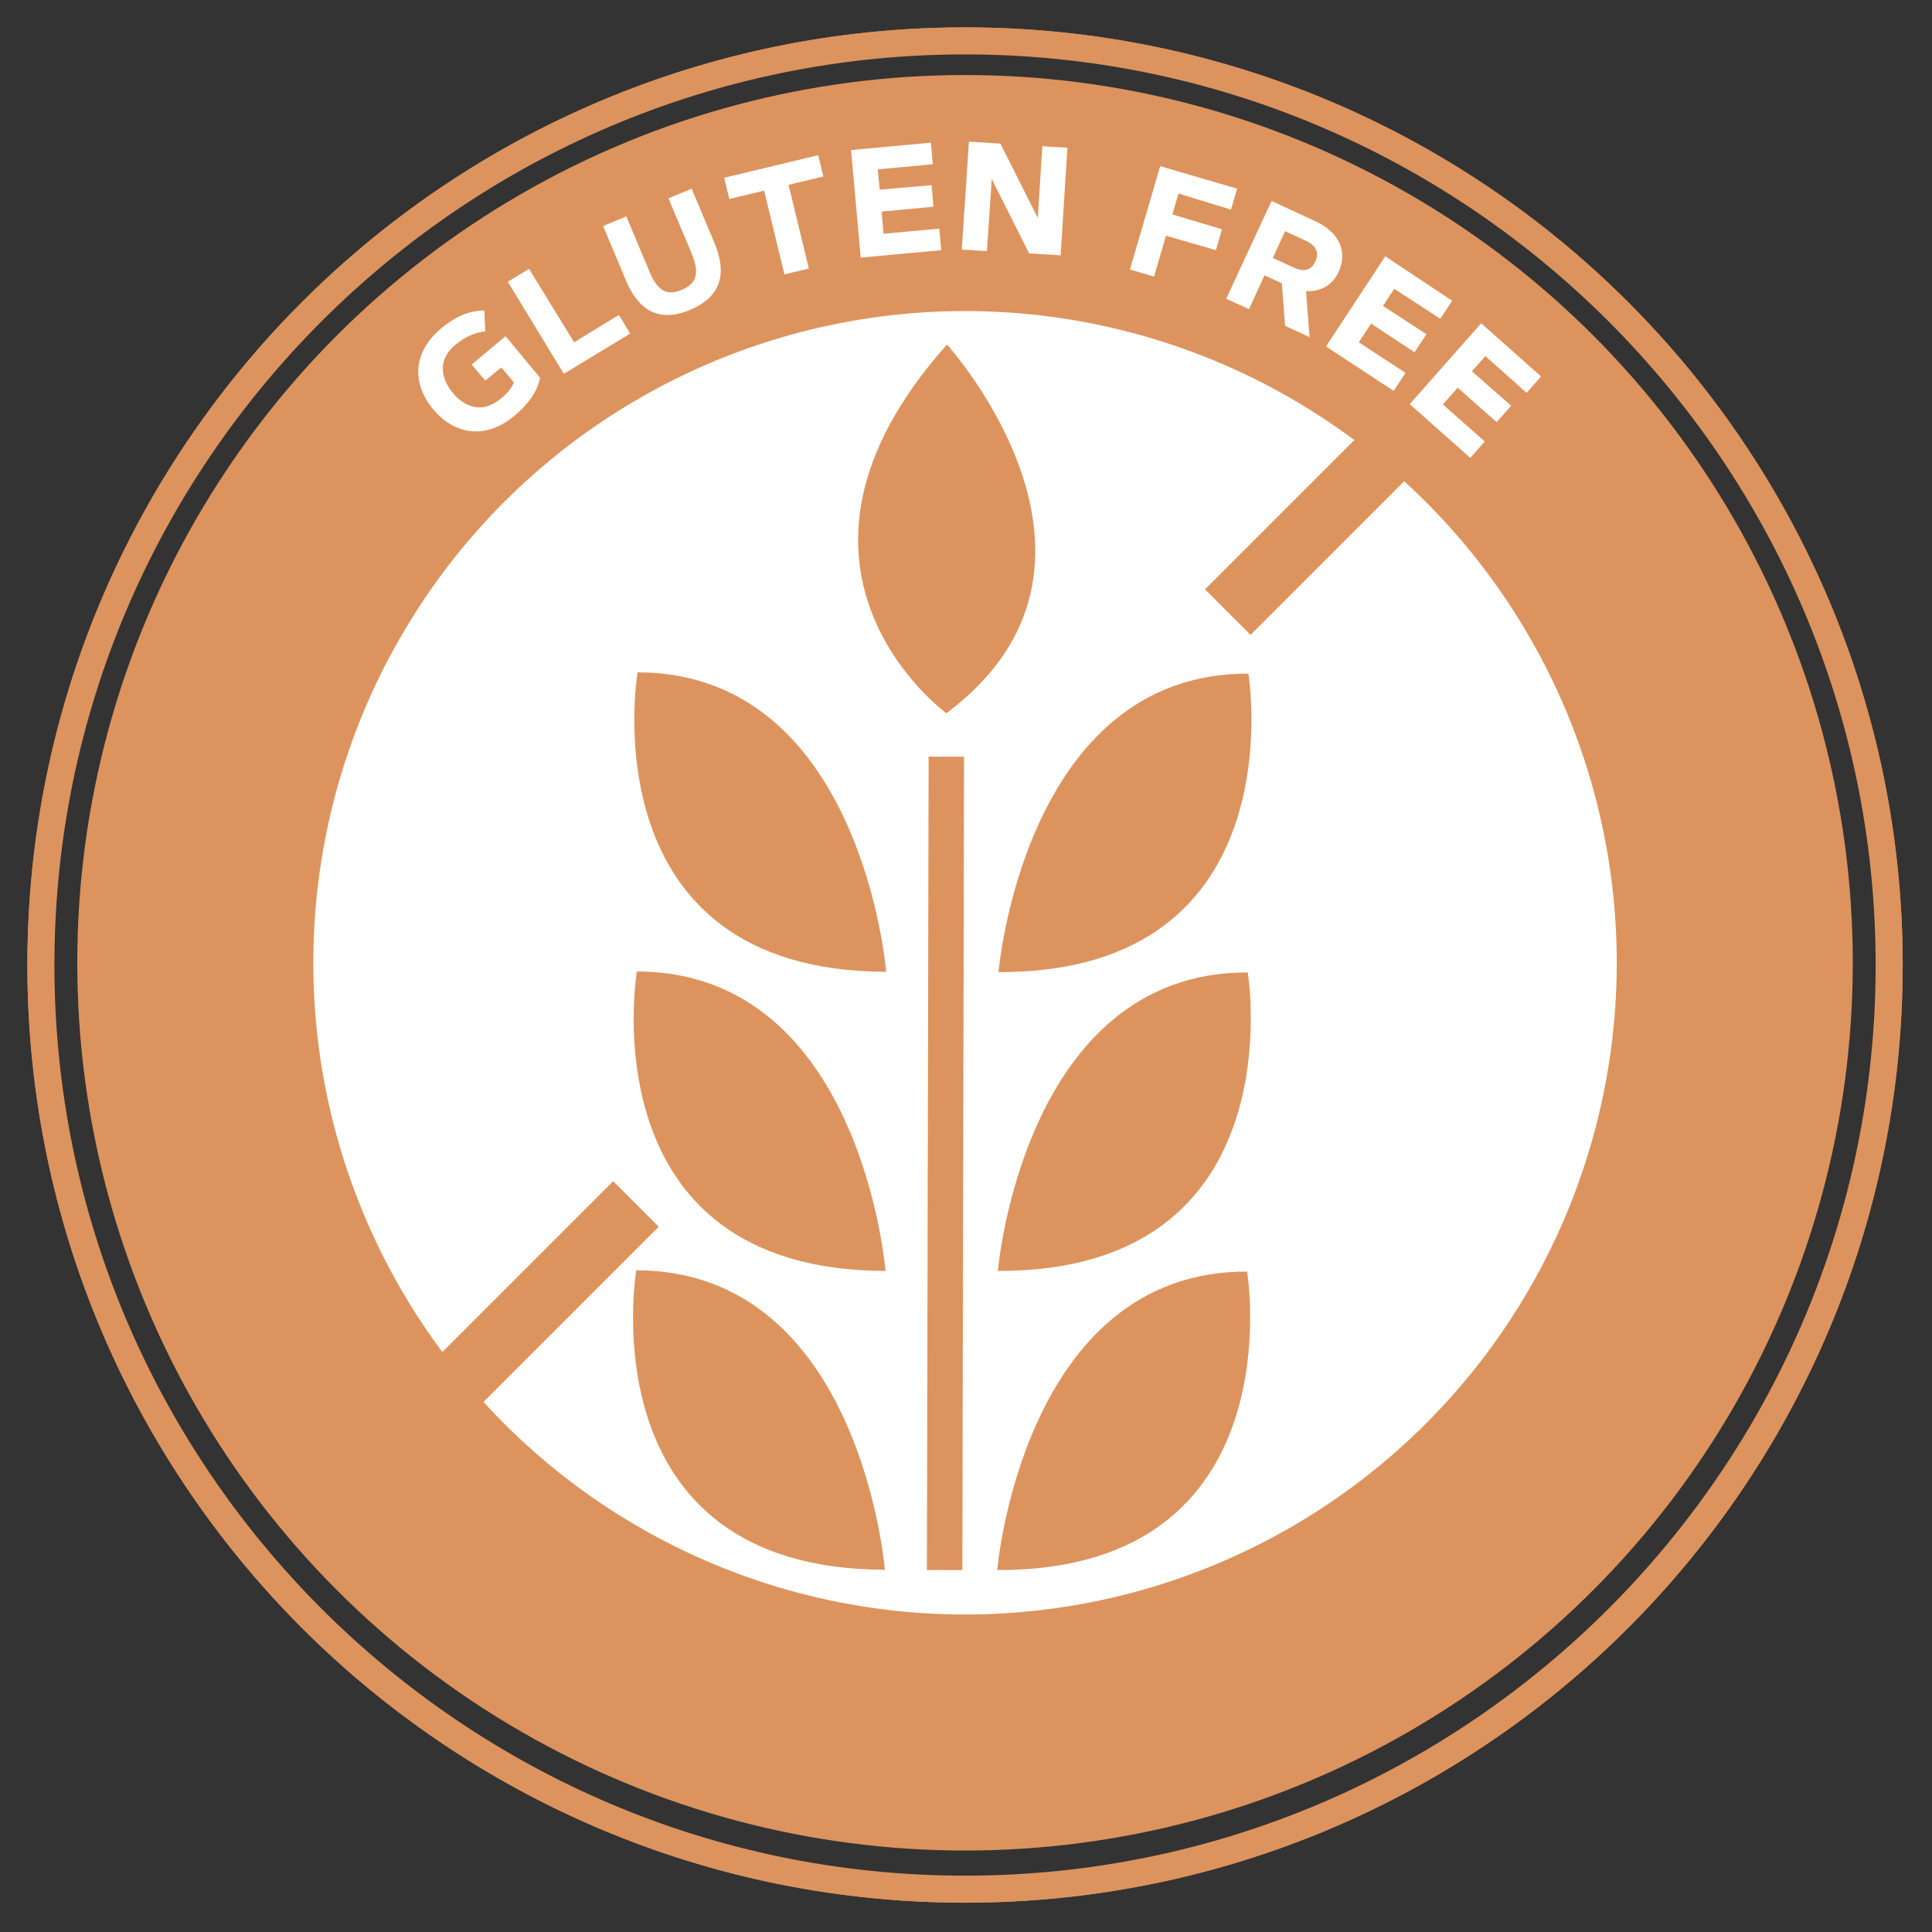 <?xml version="1.0" encoding="utf-8"?>
<!-- Generator: Adobe Illustrator 28.0.0, SVG Export Plug-In . SVG Version: 6.00 Build 0)  -->
<svg version="1.1" id="Livello_1" xmlns="http://www.w3.org/2000/svg" xmlns:xlink="http://www.w3.org/1999/xlink" x="0px" y="0px"
	 viewBox="0 0 600 600" style="enable-background:new 0 0 600 600;" xml:space="preserve">
<rect x="0" y="0" width="600" height="600" fill="#333333" stroke="none"/>
<style type="text/css">
	.st0{fill:none;stroke:#DD935D;stroke-width:5;stroke-miterlimit:10;}
	.st1{fill:#DD935D;}
	.st2{fill:#FFFFFF;}
	.st3{fill:none;}
	.st4{fill:none;stroke:#DD935D;stroke-width:20;stroke-miterlimit:10;}
</style>
<g>
	<g>
		<circle class="st0" cx="299.7" cy="299.7" r="288.7"/>
		<path class="st0" d="M299.7,14.4C457,14.4,585,142.4,585,299.7S457,585,299.7,585S14.4,457,14.4,299.7S142.4,14.4,299.7,14.4
			 M299.7,11C140.3,11,11,140.3,11,299.7s129.3,288.7,288.7,288.7s288.7-129.3,288.7-288.7S459.1,11,299.7,11L299.7,11z"/>
	</g>
	<g>
		<ellipse class="st1" cx="299.7" cy="299" rx="275.7" ry="275.7"/>
	</g>
	<g>
		<g>
			<ellipse class="st2" cx="299.7" cy="299" rx="202.4" ry="202.4"/>
		</g>
	</g>
	<g>
		<g>
			<g>
				<path class="st1" d="M310.1,301.9c0,0,7.9-92.9,77.6-92.7C387.7,209.2,403,302.1,310.1,301.9z"/>
			</g>
			<g>
				<path class="st1" d="M309.9,394.7c0,0,7.9-92.9,77.6-92.7C387.5,302,402.8,394.9,309.9,394.7z"/>
			</g>
			<g>
				<path class="st1" d="M309.7,487.6c0,0,7.9-92.9,77.6-92.7C387.3,394.9,402.6,487.8,309.7,487.6z"/>
			</g>
			<g>
				<path class="st1" d="M275.2,301.8c0,0-7.5-92.9-77.2-93C198,208.8,182.3,301.6,275.2,301.8z"/>
			</g>
			<g>
				<path class="st1" d="M275,394.7c0,0-7.5-92.9-77.2-93C197.8,301.6,182.1,394.5,275,394.7z"/>
			</g>
			<g>
				<path class="st1" d="M274.8,487.5c0,0-7.5-92.9-77.2-93C197.6,394.5,181.9,487.3,274.8,487.5z"/>
			</g>
			<g>
				<path class="st1" d="M293.9,221.5c0,0-61.8-45,0.2-114.5C294.1,107,355.9,175.2,293.9,221.5z"/>
			</g>
			<g>
				<line class="st3" x1="293.9" y1="235" x2="293.3" y2="487.6"/>
				<g>
					
						<rect x="167.3" y="355.8" transform="matrix(2.108542e-03 -1 1 2.108542e-03 -68.29 654.129)" class="st1" width="252.6" height="11"/>
				</g>
			</g>
		</g>
	</g>
</g>
<path class="st4" d="M197.5,373.9c-29.1,29.1-57.7,57.7-86.4,86.4"/>
<path class="st4" d="M435.5,135.9c-18.1,18.1-36.1,36.1-54.2,54.2"/>
<g>
	<path class="st2" d="M159.6,118.8l-3.9-4.7l-5,4.1l-4.2-5l10.5-8.8l10.7,12.9c-0.8,4.5-3.9,8.4-7.9,11.8c-9.7,8.1-19.3,5.2-25.3-2
		c-6-7.2-7.1-17.1,2.6-25.2c3.4-2.8,7.6-5.4,13.3-5.5l0.3,6.5c-3.7,0.4-6.8,2.1-9.3,4.2c-5.4,4.5-4.7,10.1-0.8,14.9
		c3.9,4.7,9.4,6.4,14.8,1.9C157.8,122,158.9,120.4,159.6,118.8z"/>
	<path class="st2" d="M178.3,106.3l13.9-8.5l3.5,5.8l-20.6,12.5l-17.4-28.6l6.6-4L178.3,106.3z"/>
	<path class="st2" d="M214.7,78.5l-7.1-16.9l7.2-3l7.1,16.9c3.8,9,2.4,16.5-7.5,20.7c-9.9,4.2-16.2,0-20-9.1l-7.1-16.9l7.2-3
		l7.1,16.9c2.3,5.6,5,8.1,10.2,5.9C217,87.7,217,84.1,214.7,78.5z"/>
	<path class="st2" d="M254.1,48.2l1.6,6.6l-10.8,2.6l6.3,26l-7.6,1.8l-6.3-26l-10.8,2.6l-1.6-6.6L254.1,48.2z"/>
	<path class="st2" d="M289.3,57.5l0.6,6.7l-16.1,1.5l0.6,6.9l17.3-1.6l0.6,6.7l-25,2.3l-3-33.4l24.8-2.3l0.6,6.7l-17.1,1.6l0.6,6.3
		L289.3,57.5z"/>
	<path class="st2" d="M300.9,44l9.8,0.6l11.6,23.1l1.4-22.3l7.8,0.5l-2.1,33.4l-9.8-0.6l-11.6-23.1L306.5,78l-7.8-0.5L300.9,44z"/>
	<path class="st2" d="M379.5,71.2l-1.9,6.5l-15.5-4.5l-3.7,12.7l-7.5-2.2l9.4-32.1l23.9,7l-1.9,6.5L366,60.1l-1.9,6.5L379.5,71.2z"
		/>
	<path class="st2" d="M380.8,92.8l14.1-30.4l13.6,6.3c8.2,3.8,9.8,10.2,7.2,15.8c-2.2,4.7-6.3,6.1-10.1,5.9l1.1,14.3l-7.6-3.5
		l-1-13.2l-5.4-2.5L387.9,96L380.8,92.8z M399.1,71.8l-3.8,8.3l6.5,3c3.7,1.7,5.7,0.3,6.7-1.9c1-2.2,0.8-4.7-2.9-6.4L399.1,71.8z"/>
	<path class="st2" d="M443,103.8l-3.7,5.6l-13.5-8.9l-3.8,5.8l14.5,9.5l-3.7,5.6l-21-13.8l18.4-28L451,93.4l-3.7,5.6L433,89.7
		l-3.5,5.3L443,103.8z"/>
	<path class="st2" d="M469.3,126l-4.5,5.1l-12.1-10.7l-4.6,5.2l13,11.5l-4.5,5.1l-18.8-16.7l22.2-25.1l18.6,16.5l-4.5,5.1
		l-12.8-11.4l-4.2,4.7L469.3,126z"/>
</g>
</svg>
